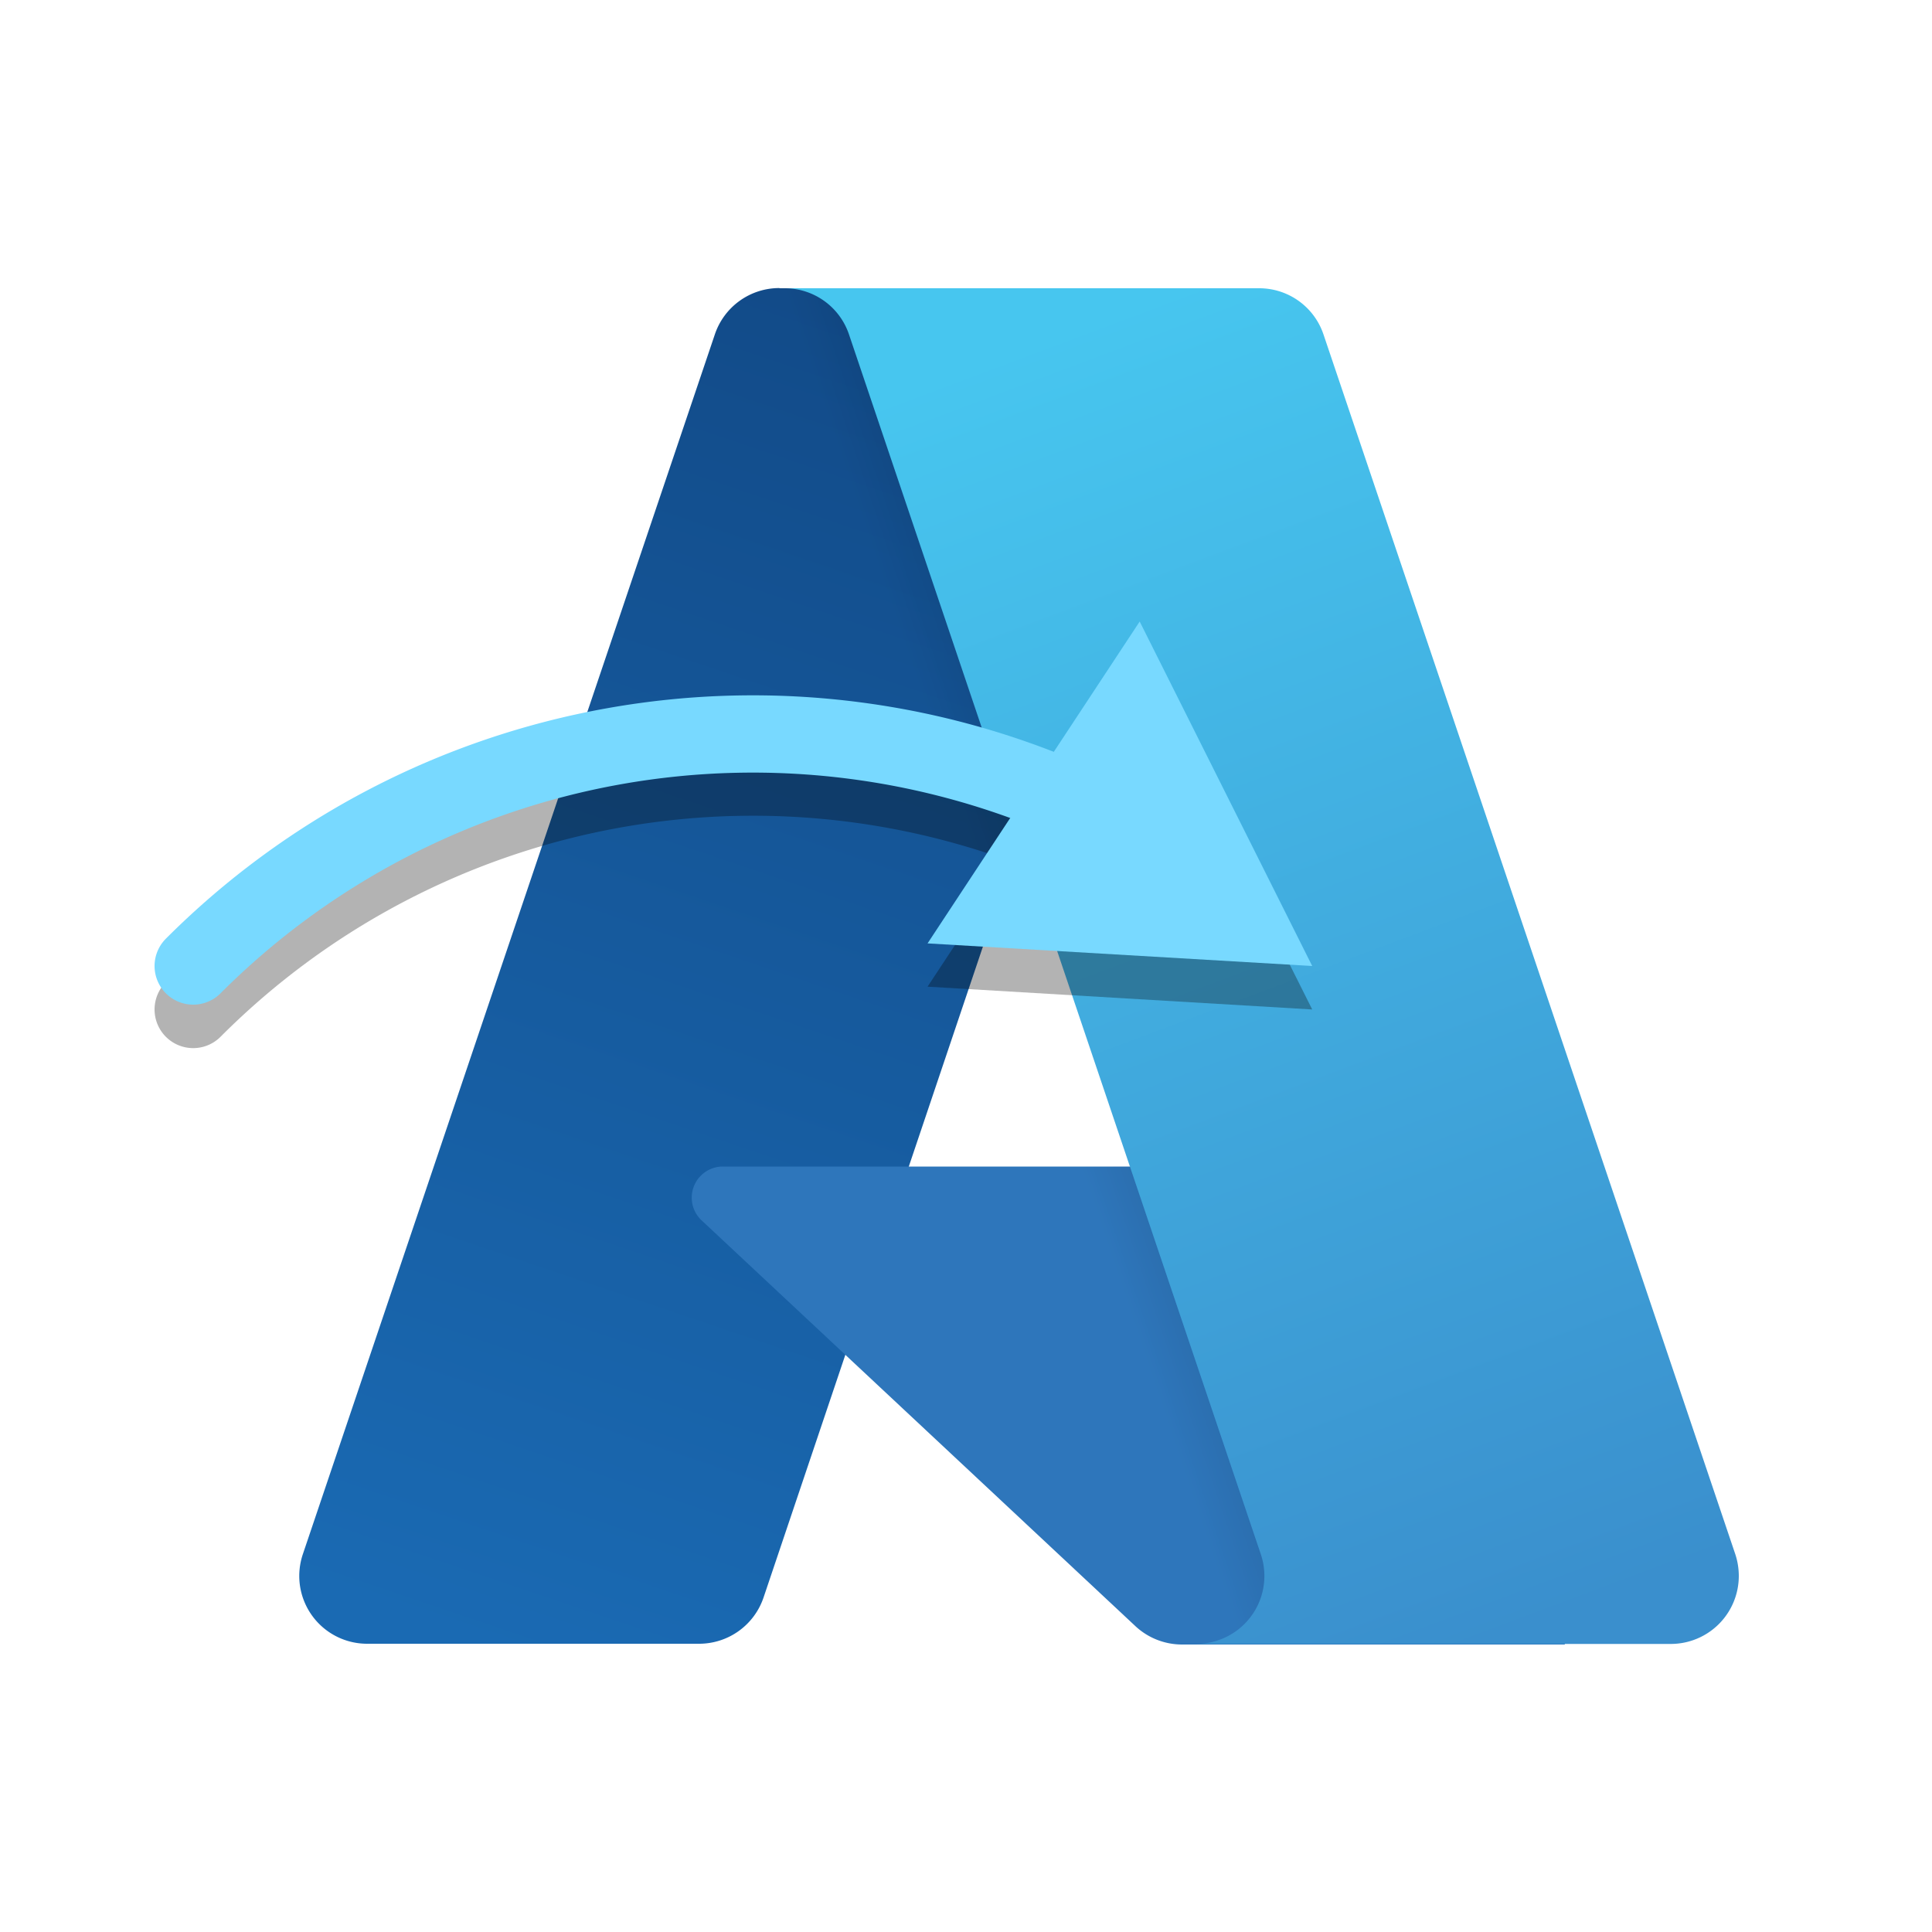 <svg id="Layer_1" data-name="Layer 1" xmlns="http://www.w3.org/2000/svg" xmlns:xlink="http://www.w3.org/1999/xlink" viewBox="0 0 100 100"><defs><style>.cls-1{fill:url(#linear-gradient);}.cls-2{fill:#2e76bb;}.cls-3{fill:url(#linear-gradient-2);}.cls-4{fill:url(#linear-gradient-3);}.cls-5{opacity:0.3;}.cls-6,.cls-7{fill:none;stroke-linecap:round;stroke-miterlimit:10;stroke-width:4px;}.cls-6{stroke:#000;}.cls-7{stroke:#78d9ff;}.cls-8{fill:#78d9ff;}</style><linearGradient id="linear-gradient" x1="-1164.27" y1="502.63" x2="-1178.92" y2="545.9" gradientTransform="translate(1867.56 -765.25) scale(1.56)" gradientUnits="userSpaceOnUse"><stop offset="0" stop-color="#124b89"/><stop offset="1" stop-color="#1a6ab3"/></linearGradient><linearGradient id="linear-gradient-2" x1="-1159.7" y1="522.8" x2="-1163.08" y2="523.94" gradientTransform="translate(1867.56 -765.25) scale(1.56)" gradientUnits="userSpaceOnUse"><stop offset="0" stop-opacity="0.3"/><stop offset="0.07" stop-opacity="0.2"/><stop offset="0.32" stop-opacity="0.1"/><stop offset="0.62" stop-opacity="0.05"/><stop offset="1" stop-opacity="0"/></linearGradient><linearGradient id="linear-gradient-3" x1="-1161.45" y1="501.33" x2="-1145.38" y2="544.17" gradientTransform="translate(1867.56 -765.25) scale(1.56)" gradientUnits="userSpaceOnUse"><stop offset="0" stop-color="#47c6ef"/><stop offset="1" stop-color="#3a8fcd"/></linearGradient></defs><path class="cls-1" d="M40.36,14.92h22L39.52,82.69a3.52,3.52,0,0,1-3.33,2.39H19a3.51,3.51,0,0,1-3.51-3.5,3.55,3.55,0,0,1,.18-1.12L37,17.31a3.52,3.52,0,0,1,3.33-2.4Z"/><path class="cls-2" d="M72.38,60.38H37.43a1.61,1.61,0,0,0-1.1,2.8l22.45,21a3.54,3.54,0,0,0,2.41.94H81Z"/><path class="cls-3" d="M40.36,14.92A3.48,3.48,0,0,0,37,17.35L15.74,80.4a3.5,3.5,0,0,0,2.11,4.48,3.29,3.29,0,0,0,1.2.2H36.64a3.75,3.75,0,0,0,2.89-2.45l4.24-12.51L58.93,84.26a3.5,3.5,0,0,0,2.25.82H80.9l-8.65-24.7H47.05L62.47,14.92Z"/><path class="cls-4" d="M68.5,17.3a3.51,3.51,0,0,0-3.32-2.38H40.62a3.51,3.51,0,0,1,3.32,2.38L65.26,80.45a3.51,3.51,0,0,1-2.21,4.45,3.56,3.56,0,0,1-1.12.19H86.49A3.52,3.52,0,0,0,90,81.58a3.61,3.61,0,0,0-.18-1.13Z"/><g class="cls-5"><path class="cls-6" d="M56.15,44A40.92,40.92,0,0,0,10,52.25"/><polygon points="58.99 34.42 67.92 52.25 48.01 51.07 58.99 34.42"/></g><path class="cls-7" d="M56.15,41.77A40.94,40.94,0,0,0,10,50"/><polygon class="cls-8" points="58.99 32.17 67.92 50 48.01 48.83 58.99 32.17"/></svg>